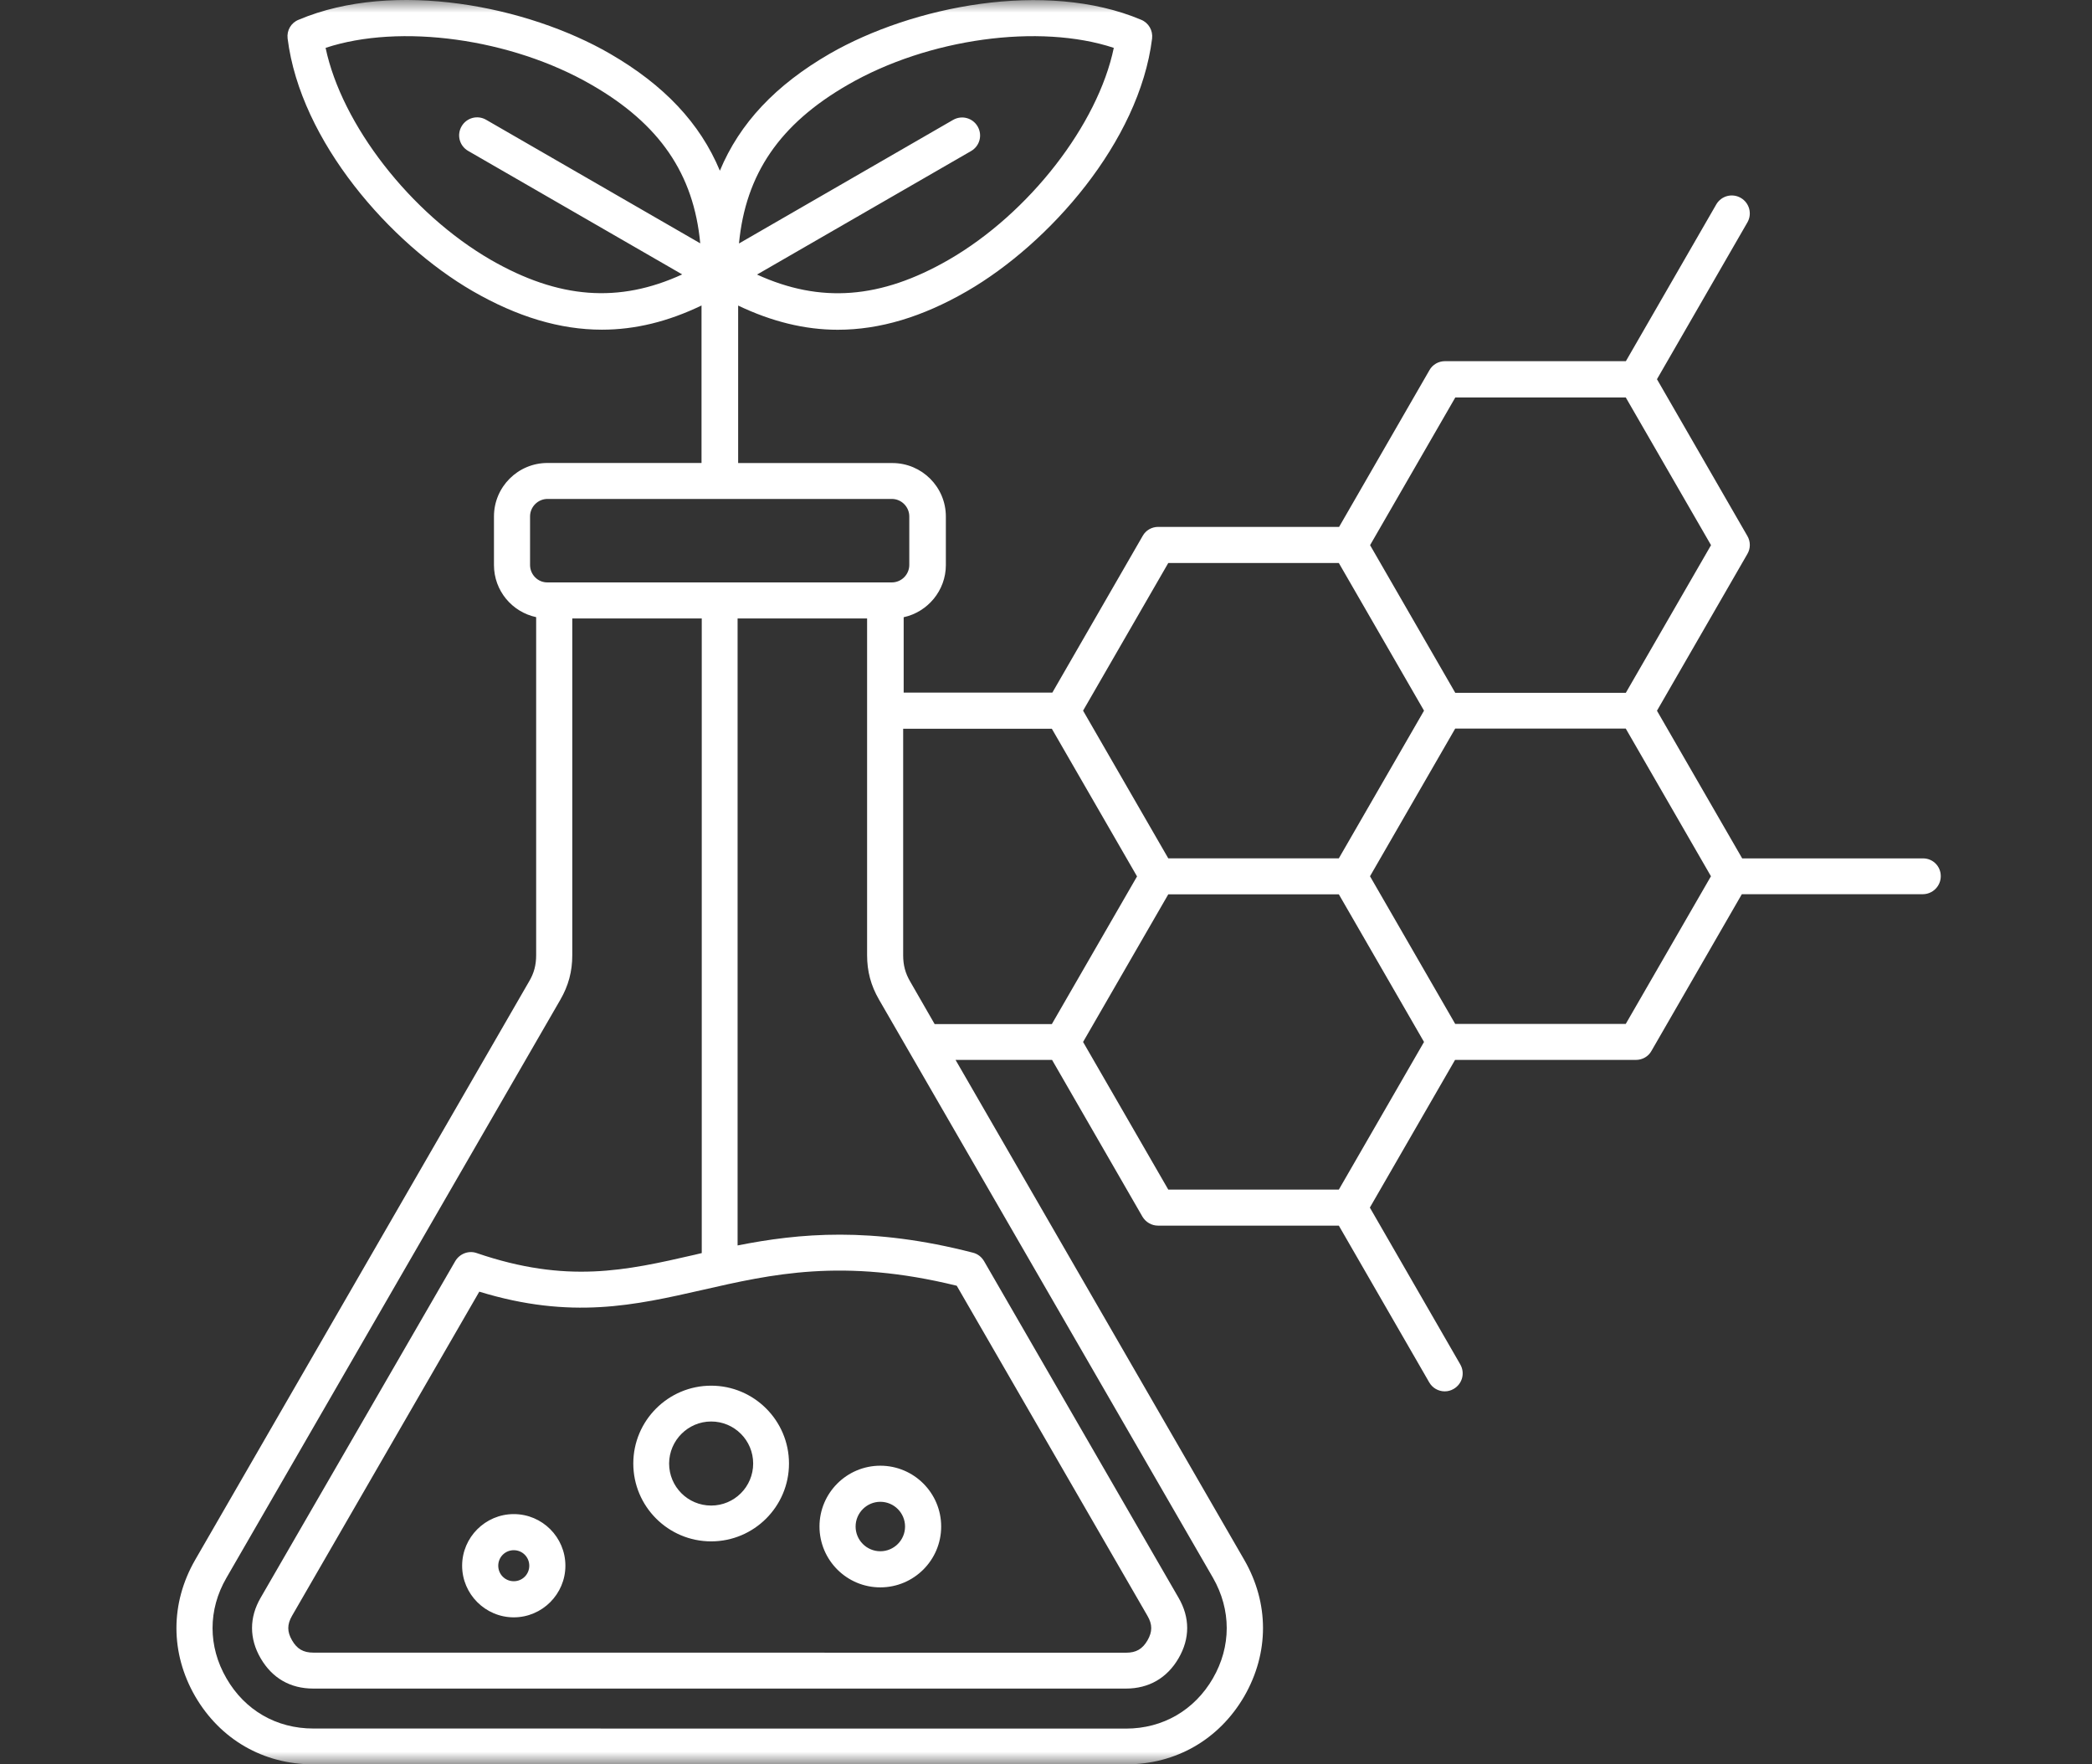 <svg width="83" height="70" viewBox="0 0 83 70" fill="none" xmlns="http://www.w3.org/2000/svg">
<rect x="0" y="0" width="83" height="70" fill="#333333" stroke="none"/>
<mask id="mask0_2849_5274" style="mask-type:alpha" maskUnits="userSpaceOnUse" x="0" y="0" width="83" height="70">
<rect x="0.702" width="81.915" height="70" fill="#D9D9D9"/>
</mask>
<g mask="url(#mask0_2849_5274)">
<path d="M76.297 34.056H69.121L65.74 28.198L69.326 21.98C69.457 21.76 69.457 21.486 69.326 21.263L65.74 15.045L69.326 8.827C69.525 8.485 69.409 8.051 69.067 7.852C68.725 7.653 68.291 7.769 68.092 8.111L64.507 14.329H57.33C57.071 14.329 56.836 14.466 56.714 14.685L53.129 20.904H45.952C45.694 20.904 45.459 21.04 45.337 21.26L41.752 27.478H35.853V24.488C36.804 24.283 37.527 23.43 37.527 22.419V20.493C37.527 19.322 36.576 18.371 35.404 18.371H29.286V12.123C30.609 12.754 31.92 13.083 33.237 13.083C34.911 13.083 36.602 12.572 38.365 11.553C41.63 9.665 45.2 5.626 45.709 1.53C45.747 1.209 45.572 0.906 45.275 0.784C41.478 -0.815 36.187 0.252 32.922 2.13C30.776 3.37 29.346 4.886 28.561 6.773C27.776 4.886 26.346 3.373 24.2 2.13C20.936 0.243 15.647 -0.821 11.848 0.784C11.547 0.903 11.372 1.206 11.411 1.527C11.922 5.614 15.489 9.662 18.754 11.55C20.52 12.569 22.217 13.08 23.882 13.08C25.199 13.08 26.507 12.759 27.833 12.12V18.368H21.721C20.549 18.368 19.598 19.319 19.598 20.49V22.416C19.598 23.436 20.315 24.28 21.272 24.485V37.894C21.272 38.283 21.189 38.61 20.989 38.943L7.742 61.889C6.753 63.609 6.753 65.58 7.742 67.298C8.738 69.01 10.445 70 12.431 70H44.678C46.664 70 48.371 69.01 49.367 67.298C50.357 65.577 50.357 63.607 49.367 61.889L37.912 42.052H41.741L45.326 48.27C45.457 48.49 45.692 48.626 45.942 48.626H53.118L56.704 54.844C56.834 55.073 57.075 55.201 57.319 55.201C57.441 55.201 57.563 55.171 57.676 55.103C58.018 54.904 58.134 54.473 57.934 54.128L54.349 47.91L57.729 42.051H64.906C65.165 42.051 65.4 41.915 65.521 41.695L69.107 35.477H76.284C76.679 35.477 77 35.156 77 34.761C77 34.368 76.688 34.056 76.298 34.056L76.297 34.056ZM33.633 3.367C36.828 1.519 41.243 0.924 44.19 1.899C43.559 4.934 40.842 8.459 37.637 10.308C34.944 11.859 32.553 12.044 30.035 10.893L38.529 5.992C38.871 5.793 38.987 5.362 38.788 5.017C38.589 4.675 38.157 4.559 37.812 4.758L29.319 9.66C29.583 6.899 30.939 4.919 33.633 3.367L33.633 3.367ZM19.47 10.308C16.274 8.459 13.557 4.937 12.918 1.899C15.864 0.924 20.279 1.519 23.475 3.368C26.168 4.919 27.524 6.899 27.782 9.654L19.289 4.753C18.947 4.554 18.513 4.669 18.314 5.011C18.114 5.353 18.23 5.787 18.572 5.986L27.066 10.887C24.554 12.041 22.164 11.859 19.47 10.308ZM57.738 15.771H64.504L67.885 21.629L64.504 27.488H57.738L54.358 21.629L57.738 15.771ZM46.351 22.337H53.118L56.498 28.195L53.118 34.054H46.351L42.971 28.195L46.351 22.337ZM21.03 22.414V20.488C21.03 20.108 21.343 19.795 21.723 19.795H35.383C35.764 19.795 36.076 20.108 36.076 20.488V22.414C36.076 22.794 35.764 23.107 35.383 23.107H21.723C21.343 23.113 21.03 22.8 21.03 22.414ZM48.123 66.586C47.392 67.849 46.137 68.581 44.675 68.581L12.43 68.578C10.968 68.578 9.713 67.855 8.982 66.583C8.25 65.32 8.25 63.866 8.982 62.603L22.232 39.663C22.553 39.107 22.705 38.545 22.705 37.897V24.537H27.842V49.715C27.744 49.739 27.643 49.76 27.553 49.784C24.836 50.408 22.494 50.94 18.914 49.715C18.593 49.602 18.236 49.739 18.061 50.036L10.342 63.388C9.885 64.173 9.885 65.008 10.342 65.793C10.8 66.577 11.514 66.993 12.426 66.993H44.674C45.581 66.993 46.303 66.574 46.758 65.793C47.216 65.008 47.216 64.173 46.758 63.388L39.043 50.036C38.945 49.87 38.793 49.748 38.603 49.7C34.563 48.657 31.7 48.931 29.264 49.412V24.537H34.402V37.892C34.402 38.54 34.553 39.102 34.874 39.657L48.125 62.598C48.853 63.87 48.853 65.323 48.122 66.587L48.123 66.586ZM27.866 51.178C30.607 50.553 33.437 49.9 37.959 51.011L45.526 64.108C45.725 64.449 45.725 64.738 45.526 65.082C45.326 65.424 45.077 65.57 44.681 65.57L12.431 65.567C12.036 65.567 11.783 65.421 11.587 65.079C11.388 64.738 11.388 64.449 11.587 64.105L19.016 51.246C22.667 52.364 25.194 51.784 27.867 51.178L27.866 51.178ZM36.116 38.95C35.917 38.614 35.833 38.287 35.833 37.901V28.913H41.732L45.112 34.771L41.732 40.63H37.082L36.116 38.95ZM53.118 47.198H46.352L42.971 41.339L46.352 35.481H53.118L56.498 41.339L53.118 47.198ZM64.502 40.623H57.735L54.355 34.765L57.735 28.906H64.502L67.882 34.765L64.502 40.623ZM34.927 62.978C36.259 62.978 37.341 61.896 37.341 60.564C37.341 59.233 36.259 58.151 34.927 58.151C33.596 58.151 32.513 59.233 32.513 60.564C32.516 61.899 33.596 62.978 34.927 62.978ZM34.927 59.583C35.468 59.583 35.908 60.023 35.908 60.564C35.908 61.105 35.468 61.545 34.927 61.545C34.386 61.545 33.946 61.105 33.946 60.564C33.946 60.026 34.386 59.583 34.927 59.583ZM28.215 61.153C29.918 61.153 31.303 59.768 31.303 58.065C31.303 56.361 29.918 54.976 28.215 54.976C26.511 54.976 25.126 56.361 25.126 58.065C25.126 59.768 26.511 61.153 28.215 61.153ZM28.215 56.397C29.136 56.397 29.882 57.143 29.882 58.065C29.882 58.986 29.136 59.732 28.215 59.732C27.293 59.732 26.547 58.986 26.547 58.065C26.55 57.143 27.302 56.397 28.215 56.397ZM20.384 60.071C19.257 60.071 18.335 60.992 18.335 62.119C18.335 63.245 19.257 64.167 20.384 64.167C21.511 64.167 22.432 63.245 22.432 62.119C22.432 60.992 21.517 60.071 20.384 60.071ZM20.384 62.734C20.042 62.734 19.768 62.461 19.768 62.119C19.768 61.777 20.042 61.503 20.384 61.503C20.726 61.503 20.999 61.777 20.999 62.119C20.999 62.461 20.726 62.734 20.384 62.734Z" fill="white"/>
</g>
</svg>
